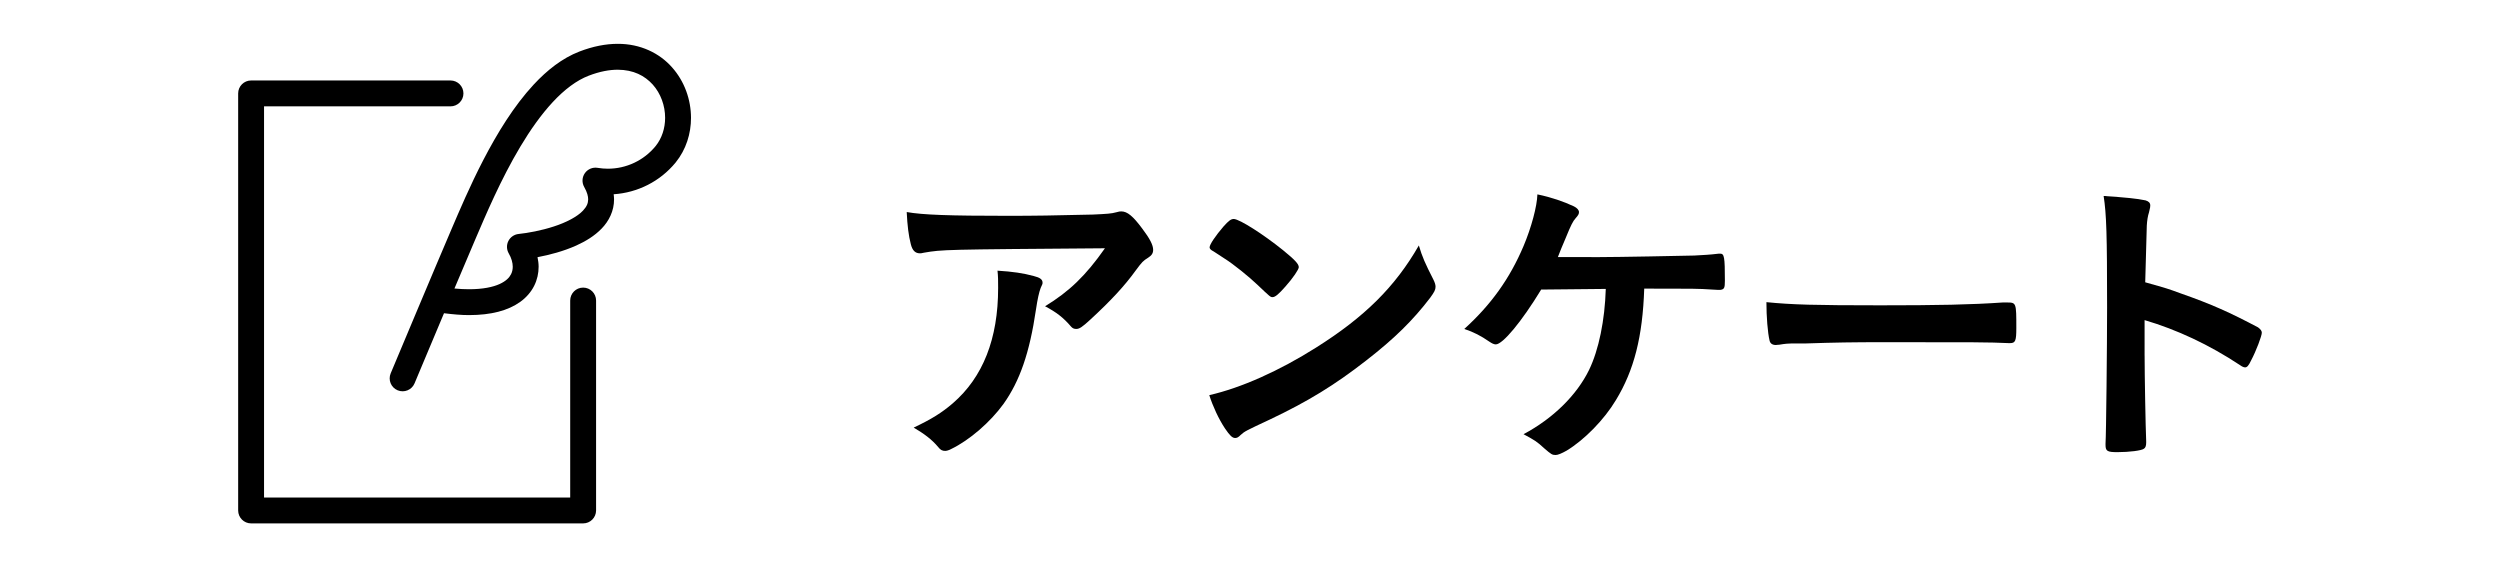 <?xml version="1.0" encoding="utf-8"?>
<!-- Generator: Adobe Illustrator 28.0.0, SVG Export Plug-In . SVG Version: 6.00 Build 0)  -->
<svg version="1.1" id="レイヤー_1" xmlns="http://www.w3.org/2000/svg" xmlns:xlink="http://www.w3.org/1999/xlink" x="0px"
	 y="0px" width="238px" height="54px" viewBox="0 0 238 54" style="enable-background:new 0 0 238 54;" xml:space="preserve">
<g>
	<path d="M63.977,6.409c-1.186-1.342-3-2.244-5.171-2.236c-1.133,0-2.356,0.236-3.65,0.735c-1.64,0.635-3.067,1.769-4.34,3.135
		c-1.908,2.054-3.49,4.661-4.794,7.17c-1.301,2.507-2.316,4.922-3.015,6.547c-1.346,3.126-5.813,13.781-5.814,13.784
		c-0.263,0.627,0.032,1.349,0.66,1.612c0.627,0.263,1.349-0.032,1.612-0.66c0.001-0.002,0.279-0.666,0.719-1.714
		c0.53-1.264,1.296-3.085,2.085-4.962c0.852,0.107,1.659,0.178,2.381,0.178c2.109-0.003,3.716-0.428,4.877-1.26
		c0.576-0.415,1.027-0.937,1.32-1.518c0.295-0.58,0.43-1.211,0.429-1.825c0-0.309-0.044-0.612-0.105-0.911
		c1.163-0.22,2.465-0.562,3.679-1.105c0.895-0.405,1.744-0.912,2.426-1.62c0.679-0.697,1.187-1.67,1.181-2.781
		c0-0.161-0.017-0.322-0.037-0.484c2.272-0.15,4.419-1.217,5.898-3.022l0.005-0.006c0.999-1.235,1.46-2.753,1.46-4.247
		C65.78,9.485,65.17,7.75,63.977,6.409z M62.409,13.914c-1.125,1.372-2.797,2.147-4.537,2.147c-0.325,0-0.653-0.027-0.98-0.082
		c-0.468-0.079-0.943,0.119-1.215,0.509c-0.272,0.389-0.296,0.903-0.06,1.316c0.292,0.514,0.376,0.892,0.376,1.174
		c-0.006,0.385-0.136,0.689-0.496,1.077c-0.532,0.571-1.607,1.133-2.785,1.509c-1.175,0.385-2.443,0.616-3.347,0.711
		c-0.414,0.044-0.781,0.298-0.969,0.669c-0.188,0.371-0.174,0.818,0.035,1.177c0.259,0.443,0.383,0.894,0.382,1.274
		c-0.001,0.265-0.054,0.495-0.163,0.712c-0.166,0.32-0.463,0.646-1.09,0.934c-0.624,0.283-1.577,0.495-2.909,0.494
		c-0.424,0-0.889-0.022-1.389-0.068c0.825-1.956,1.58-3.738,2.009-4.734c0.936-2.179,2.388-5.636,4.265-8.774
		c0.936-1.567,1.978-3.05,3.084-4.238c1.106-1.191,2.273-2.075,3.423-2.514c1.054-0.406,1.975-0.57,2.765-0.57
		c1.51,0.008,2.568,0.57,3.333,1.413c0.759,0.845,1.181,2.017,1.178,3.169C63.318,12.212,63.013,13.166,62.409,13.914z
		 M55.514,49.827H23.905c-0.681,0-1.232-0.551-1.232-1.232V8.893c0-0.68,0.551-1.232,1.232-1.232h18.982
		c0.681,0,1.232,0.551,1.232,1.232c0,0.68-0.551,1.232-1.232,1.232H25.137v37.239h29.146V28.612c0-0.68,0.551-1.232,1.232-1.232
		s1.232,0.551,1.232,1.232v19.983C56.746,49.275,56.195,49.827,55.514,49.827z"/>
	<g>
		<g>
			<path d="M95.981,20.546c2.49,0,4.38-0.03,8.069-0.12c1.32-0.06,1.771-0.09,2.19-0.21c0.3-0.09,0.39-0.09,0.51-0.09
				c0.57,0,1.11,0.45,1.98,1.62c0.75,0.99,1.05,1.59,1.05,2.04c0,0.33-0.15,0.54-0.48,0.75c-0.479,0.3-0.569,0.39-1.17,1.2
				c-1.08,1.5-2.399,2.91-4.319,4.68c-0.78,0.72-1.05,0.9-1.351,0.9c-0.21,0-0.359-0.061-0.51-0.24c-0.72-0.84-1.38-1.351-2.46-1.92
				c2.31-1.41,3.87-2.91,5.7-5.521c-15.45,0.12-15.45,0.12-17.22,0.42c-0.24,0.061-0.33,0.061-0.391,0.061
				c-0.45,0-0.72-0.271-0.87-0.87c-0.21-0.81-0.33-1.771-0.39-3.06C87.821,20.456,90.371,20.546,95.981,20.546z M98.411,26.277
				c0.601,0.149,0.84,0.33,0.84,0.63c0,0.12,0,0.12-0.18,0.51c-0.15,0.39-0.3,1.05-0.45,2.07c-0.6,4.08-1.53,6.779-3.09,8.97
				c-1.26,1.74-3.24,3.45-4.98,4.29c-0.21,0.12-0.449,0.18-0.569,0.18c-0.271,0-0.45-0.09-0.66-0.359
				c-0.6-0.721-1.32-1.261-2.34-1.86c1.71-0.81,2.67-1.41,3.72-2.31c2.88-2.49,4.32-6.15,4.32-10.98c0-0.69,0-1.11-0.061-1.65
				C96.401,25.857,97.42,26.006,98.411,26.277z"/>
			<path d="M136.454,26.607c0.15,0.3,0.21,0.51,0.21,0.689c0,0.3-0.12,0.51-0.51,1.05c-1.65,2.16-3.42,3.9-6.09,5.971
				c-3,2.34-5.551,3.899-9.15,5.609c-2.31,1.08-2.43,1.141-2.79,1.471c-0.24,0.239-0.36,0.3-0.54,0.3c-0.27,0-0.51-0.24-0.96-0.9
				c-0.6-0.899-1.17-2.13-1.5-3.18c3.03-0.69,6.66-2.311,10.17-4.53c4.62-2.91,7.53-5.79,9.78-9.72
				C135.404,24.476,135.673,25.076,136.454,26.607z M116.474,21.567c0.51-0.57,0.72-0.721,0.989-0.721
				c0.57,0.03,2.82,1.471,4.681,2.971c1.14,0.93,1.5,1.319,1.5,1.62c0,0.21-0.54,1.02-1.261,1.829
				c-0.659,0.75-0.989,1.021-1.229,1.021c-0.21,0-0.21,0-1.44-1.17c-0.779-0.75-2.34-2.01-3.12-2.49
				c-1.05-0.689-1.05-0.689-1.26-0.81c-0.12-0.091-0.18-0.181-0.18-0.271C115.154,23.277,115.724,22.437,116.474,21.567z"/>
			<path d="M152.299,24.476c1.71,0,7.83-0.119,9-0.149c1.02-0.061,1.32-0.061,2.34-0.18c0.03,0,0.09,0,0.12,0
				c0.39,0,0.45,0.3,0.45,2.579c0,0.69-0.061,0.811-0.42,0.87c-0.3,0-0.3,0-0.78-0.029c-1.41-0.091-1.68-0.091-6.479-0.091
				c-0.15,4.561-0.961,7.771-2.7,10.62c-1.11,1.86-3,3.78-4.681,4.801c-0.479,0.27-0.84,0.42-1.05,0.42
				c-0.33,0-0.42-0.061-1.08-0.63c-0.72-0.66-0.87-0.75-1.979-1.351c2.819-1.5,5.069-3.72,6.24-6.12c0.93-1.92,1.5-4.74,1.59-7.71
				c-0.45,0-5.311,0.061-6.15,0.061c-1.86,3.06-3.66,5.22-4.32,5.22c-0.18,0-0.359-0.09-0.63-0.271
				c-0.779-0.54-1.47-0.899-2.37-1.199c2.521-2.28,4.32-4.771,5.641-7.891c0.75-1.77,1.29-3.81,1.319-4.92
				c1.32,0.271,2.521,0.69,3.48,1.141c0.3,0.149,0.479,0.359,0.479,0.54c0,0.18-0.06,0.3-0.329,0.6c-0.24,0.27-0.421,0.6-0.931,1.86
				c-0.42,0.989-0.51,1.199-0.75,1.829H152.299z"/>
			<path d="M178.994,29.067c5.489,0,8.64-0.061,11.67-0.271c0.09,0,0.27,0,0.39,0c0.9,0,0.9,0.03,0.9,2.43
				c0,1.23-0.09,1.44-0.601,1.44c0,0-0.09,0-0.12,0c-1.979-0.09-3.09-0.09-11.76-0.09c-3.18,0-4.77,0.03-7.53,0.12
				c-0.21,0-0.449,0-0.869,0c-0.96,0-1.11,0.029-1.681,0.12c-0.149,0-0.27,0.029-0.33,0.029c-0.33,0-0.54-0.149-0.6-0.42
				c-0.18-0.75-0.3-2.279-0.3-3.66C170.593,29.006,172.723,29.067,178.994,29.067z"/>
			<path d="M204.167,33.866c0,1.83,0.09,6.72,0.149,8.13c0,0.06,0,0.12,0,0.15c0,0.27-0.06,0.479-0.21,0.569
				c-0.21,0.181-1.409,0.33-2.52,0.33c-0.96,0-1.14-0.09-1.14-0.689c0-0.03,0-0.061,0-0.12c0.06-0.78,0.149-9.42,0.149-12.99
				c0-6.9-0.06-8.85-0.33-10.59c2.16,0.149,3.12,0.24,3.99,0.42c0.3,0.09,0.45,0.24,0.45,0.479c0,0.15,0,0.15-0.12,0.66
				c-0.12,0.36-0.18,0.78-0.21,1.26c0,0.061-0.061,1.86-0.15,5.4c2.13,0.6,2.13,0.6,3.36,1.05c3,1.05,4.71,1.83,7.38,3.24
				c0.24,0.18,0.36,0.33,0.36,0.51c0,0.3-0.54,1.74-1.021,2.641c-0.24,0.51-0.39,0.659-0.57,0.659c-0.119,0-0.27-0.06-0.479-0.21
				c-2.94-1.949-6.03-3.39-9.09-4.29V33.866z"/>
		</g>
	</g>
</g>
</svg>
